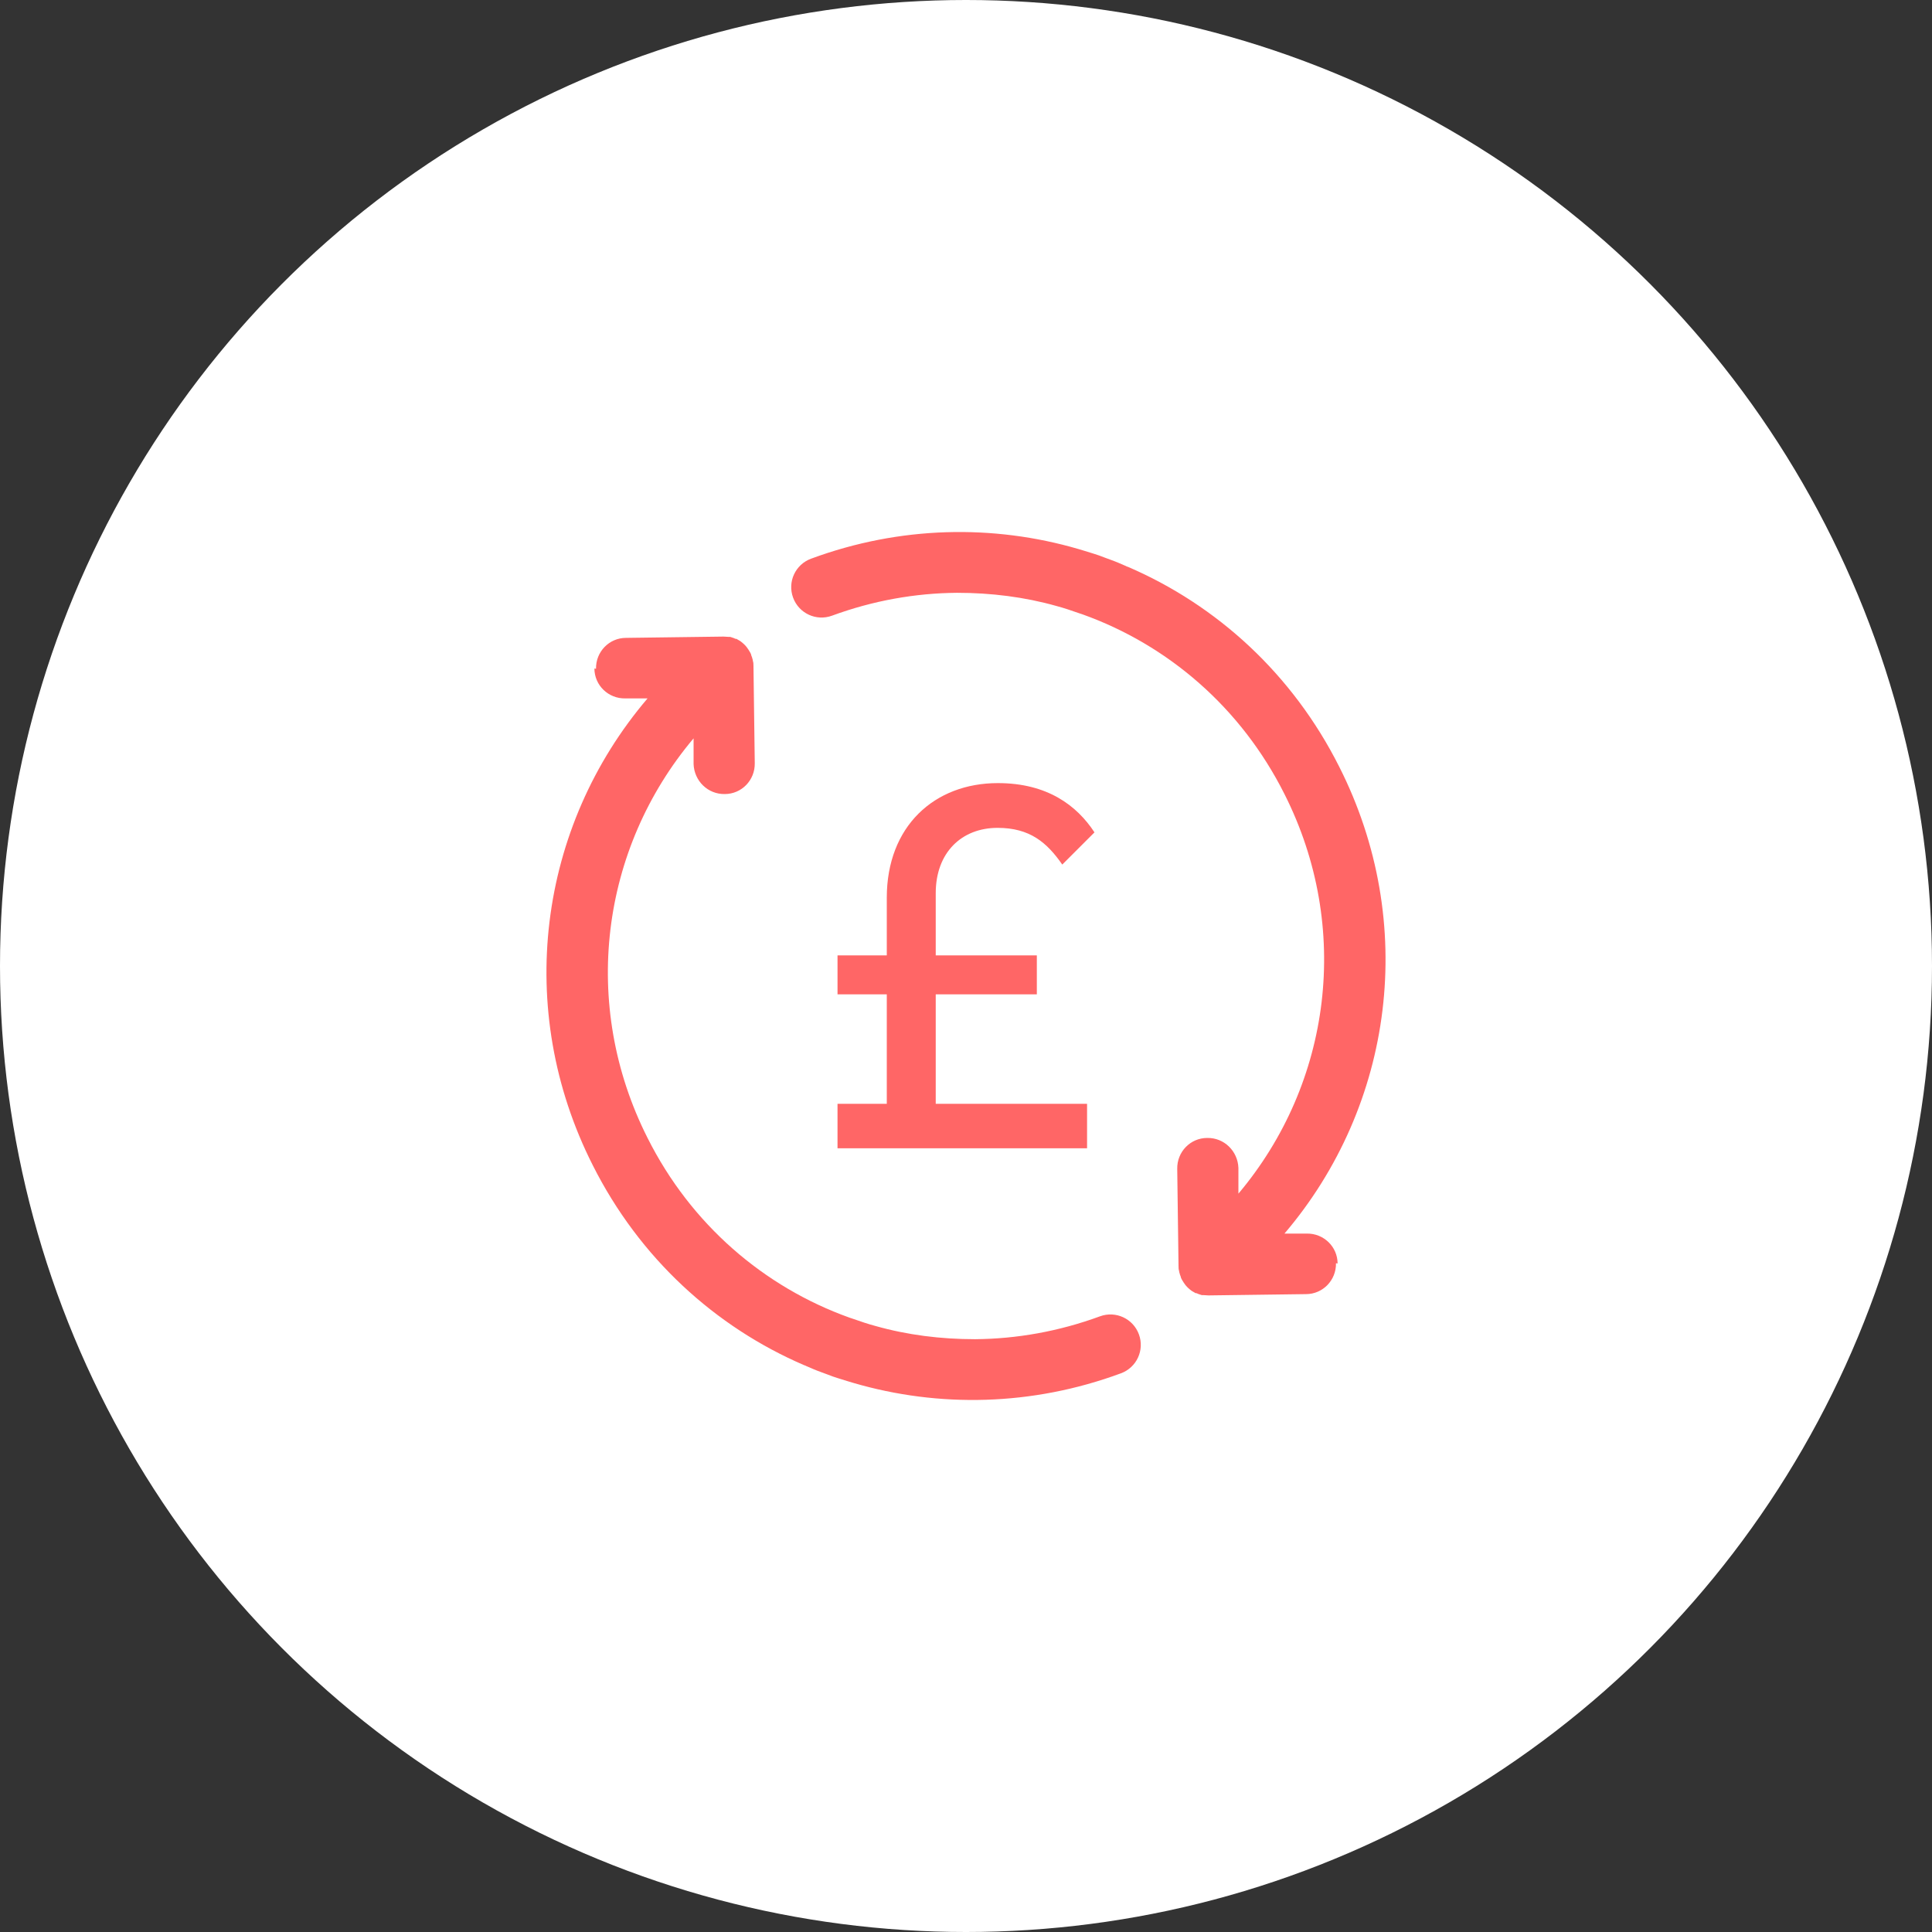 <?xml version="1.0" encoding="UTF-8"?> <svg xmlns="http://www.w3.org/2000/svg" id="Layer_2" data-name="Layer 2" viewBox="0 0 60 60"><rect x="0" y="0" width="60" height="60" fill="#333333" stroke="none"/><defs><style> .cls-1 { fill: #fff; } .cls-2 { fill: #f66; } </style></defs><g id="Layer_1-2" data-name="Layer 1"><g><circle class="cls-1" cx="30" cy="30" r="30"></circle><g><path class="cls-2" d="m41.54,39.24c0-.52-.43-.94-.96-.93h-.69c3.4-3.99,4.15-9.66,1.7-14.5-1.45-2.88-3.8-5.02-6.57-6.21,0,0,0,0,0,0-.02,0-.03-.01-.05-.02-.16-.07-.32-.14-.49-.2-.06-.02-.13-.05-.19-.07-.1-.04-.21-.08-.31-.11-.09-.03-.19-.06-.29-.09-.07-.02-.13-.04-.2-.06-2.64-.77-5.54-.72-8.3.3-.49.18-.74.72-.56,1.21.18.49.72.74,1.21.56,1.28-.47,2.59-.7,3.88-.71,0,0,0,0,0,0,1.06,0,2.1.13,3.09.41,0,0,0,0,0,0,.23.06.46.14.69.22.04.01.08.03.12.04,2.65.95,4.92,2.89,6.27,5.58,2.09,4.14,1.46,8.98-1.43,12.41v-.8c-.02-.52-.44-.94-.97-.93-.52,0-.94.43-.93.96l.04,3.01c0,.06,0,.11.02.17,0,.02,0,.03.01.05.01.04.02.08.04.12,0,.01,0,.02.01.04.02.05.05.09.08.14,0,.01.02.02.02.03.02.03.05.07.08.1.01.01.02.02.03.03.04.04.08.07.12.1,0,0,0,0,0,0,.04.02.08.05.12.07,0,0,.02,0,.02,0,.02,0,.03.01.05.02.04.01.08.03.12.04.01,0,.03,0,.04,0,.06,0,.11.01.17.01,0,0,0,0,0,0l3.03-.04c.52,0,.94-.43.93-.96Z"></path><path class="cls-2" d="m18.46,20.76c0,.52.43.94.96.93h.69c-3.4,3.99-4.15,9.66-1.7,14.5,1.45,2.88,3.8,5.02,6.57,6.21,0,0,0,0,0,0,.02,0,.03.01.05.02.16.07.32.14.49.2.06.02.13.05.19.07.1.04.21.08.31.11.09.03.19.06.29.09.07.02.13.04.2.06,2.64.77,5.54.72,8.3-.3.49-.18.74-.72.56-1.21-.18-.49-.72-.74-1.21-.56-1.28.47-2.59.7-3.88.71,0,0,0,0,0,0-1.06,0-2.1-.13-3.09-.41,0,0,0,0,0,0-.23-.06-.46-.14-.69-.22-.04-.01-.08-.03-.12-.04-2.65-.95-4.92-2.89-6.27-5.58-2.09-4.14-1.46-8.98,1.43-12.41v.8c.02.52.44.94.97.93.52,0,.94-.43.93-.96l-.04-3.01c0-.06,0-.11-.02-.17,0-.02,0-.03-.01-.05-.01-.04-.02-.08-.04-.12,0-.01,0-.02-.01-.04-.02-.05-.05-.09-.08-.14,0-.01-.02-.02-.02-.03-.02-.03-.05-.07-.08-.1-.01-.01-.02-.02-.03-.03-.04-.04-.08-.07-.12-.1,0,0,0,0,0,0-.04-.02-.08-.05-.12-.07,0,0-.02,0-.02,0-.02,0-.03-.01-.05-.02-.04-.01-.08-.03-.12-.04-.01,0-.03,0-.04,0-.06,0-.11-.01-.17-.01,0,0,0,0,0,0l-3.03.04c-.52,0-.94.43-.93.96Z"></path></g><path class="cls-2" d="m26.01,34.28h1.53v-3.4h-1.53v-1.21h1.53v-1.79c0-2.22,1.48-3.56,3.45-3.56,1.53,0,2.45.69,3,1.53l-1,1c-.48-.69-1.01-1.14-2.01-1.14-1.11,0-1.92.76-1.92,2.03v1.93h3.14v1.21h-3.14v3.4h4.7v1.38h-7.75v-1.38Z"></path></g></g></svg> 